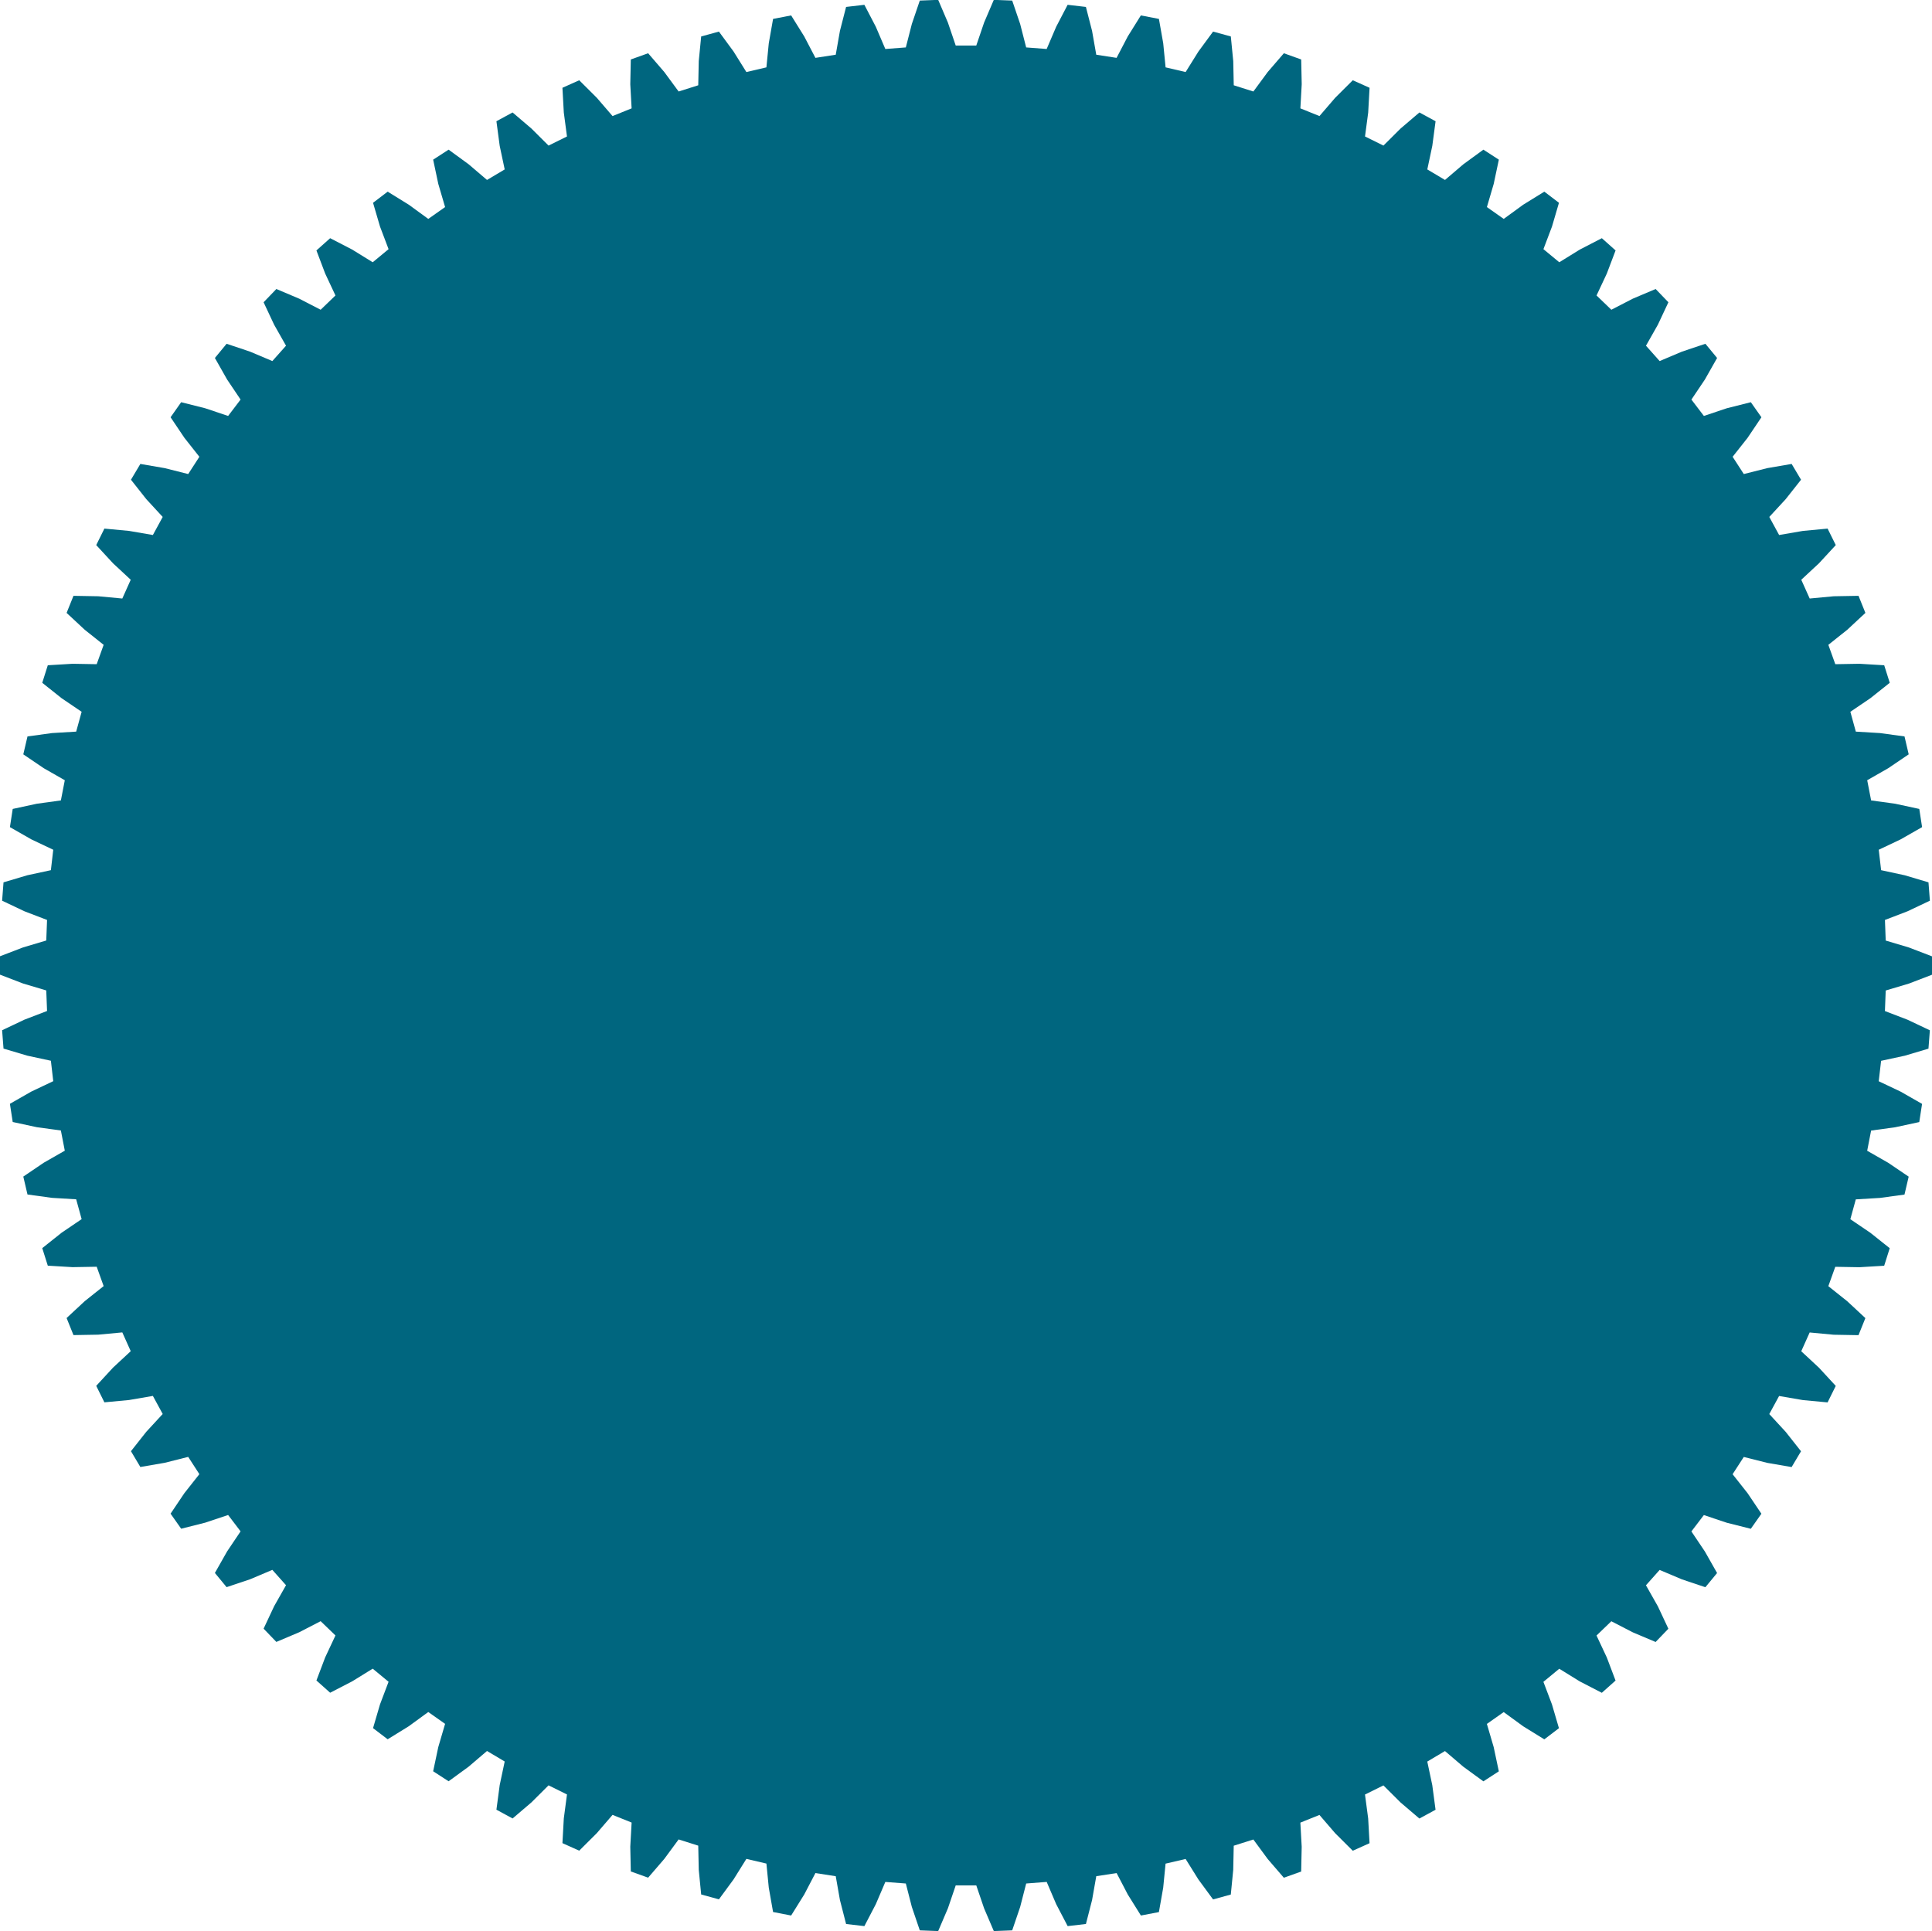 <?xml version="1.0" encoding="UTF-8" standalone="no"?>
<!-- Created with Inkscape (http://www.inkscape.org/) -->

<svg
   width="106.947mm"
   height="106.908mm"
   viewBox="0 0 106.947 106.908"
   version="1.1"
   id="svg1"
   inkscape:version="1.2.2 (b0a8486541, 2022-12-01)"
   sodipodi:docname="82.svg"
   xmlns:inkscape="http://www.inkscape.org/namespaces/inkscape"
   xmlns:sodipodi="http://sodipodi.sourceforge.net/DTD/sodipodi-0.dtd"
   xmlns="http://www.w3.org/2000/svg"
   xmlns:svg="http://www.w3.org/2000/svg">
  <sodipodi:namedview
     id="namedview1"
     pagecolor="#ffffff"
     bordercolor="#000000"
     borderopacity="0.25"
     inkscape:showpageshadow="2"
     inkscape:pageopacity="0.0"
     inkscape:pagecheckerboard="0"
     inkscape:deskcolor="#d1d1d1"
     inkscape:document-units="mm"
     inkscape:zoom="1.0257399"
     inkscape:cx="195.46866"
     inkscape:cy="123.81306"
     inkscape:window-width="1920"
     inkscape:window-height="957"
     inkscape:window-x="0"
     inkscape:window-y="0"
     inkscape:window-maximized="1"
     inkscape:current-layer="layer1"
     showguides="true"
     showgrid="false">
    <sodipodi:guide
       position="60.755,58.416"
       orientation="1,0"
       id="guide1"
       inkscape:locked="false" />
    <sodipodi:guide
       position="63.377,57.779"
       orientation="0,-1"
       id="guide2"
       inkscape:locked="false" />
  </sodipodi:namedview>
  <defs
     id="defs1" />
  <g
     inkscape:label="Ebene 1"
     inkscape:groupmode="layer"
     id="layer1"
     transform="translate(-46.77,-101.681)">
    <g
       inkscape:label="Rendered Gears"
       transform="translate(100.244,155.135)"
       id="g35572"
       style="fill:#00667f;fill-opacity:1;stroke:none">
      <path
         style="fill:#00667f;fill-opacity:1;stroke:none;stroke-width:0.265"
         d="m 50.911,-1.382 1.282,0.382 1.28,0.491 v 1.018 l -1.28,0.491 -1.282,0.382 -0.044,1.138 1.249,0.479 1.239,0.587 -0.078,1.016 -1.314,0.391 -1.308,0.282 -0.131,1.131 1.209,0.573 1.19,0.68 -0.155,1.007 -1.34,0.289 -1.326,0.182 -0.217,1.118 1.162,0.664 1.135,0.769 -0.232,0.992 -1.359,0.186 -1.336,0.08 -0.302,1.098 1.107,0.751 1.073,0.854 -0.307,0.971 -1.369,0.082 -1.338,-0.023 -0.385,1.072 1.047,0.834 1.004,0.934 -0.381,0.945 -1.371,-0.024 -1.332,-0.125 -0.466,1.039 0.98,0.911 0.93,1.008 -0.452,0.913 -1.365,-0.128 -1.319,-0.227 -0.544,1 0.907,0.984 0.85,1.076 -0.52,0.875 -1.351,-0.233 -1.297,-0.327 -0.619,0.956 0.829,1.05 0.765,1.138 -0.586,0.833 -1.33,-0.335 -1.269,-0.425 -0.69,0.906 0.746,1.11 0.676,1.193 -0.648,0.786 -1.3,-0.436 -1.232,-0.521 -0.757,0.85 0.659,1.164 0.582,1.241 -0.706,0.734 -1.263,-0.534 -1.189,-0.614 -0.82,0.79 0.568,1.211 0.486,1.282 -0.76,0.678 -1.218,-0.629 -1.138,-0.703 -0.878,0.725 0.474,1.251 0.386,1.316 -0.81,0.617 -1.167,-0.721 -1.081,-0.788 -0.931,0.655 0.377,1.284 0.284,1.341 -0.855,0.554 -1.108,-0.808 -1.018,-0.869 -0.979,0.582 0.277,1.309 0.181,1.359 -0.895,0.486 -1.043,-0.89 -0.948,-0.944 -1.02,0.505 0.176,1.326 0.076,1.369 -0.929,0.417 -0.972,-0.968 -0.873,-1.014 -1.056,0.426 0.074,1.336 -0.029,1.371 -0.959,0.344 -0.895,-1.039 -0.793,-1.078 -1.086,0.344 -0.028,1.338 -0.134,1.365 -0.982,0.27 -0.812,-1.105 -0.708,-1.135 -1.109,0.259 -0.131,1.332 -0.238,1.35 L 9.681,52.593 8.955,51.429 8.337,50.243 7.211,50.416 6.979,51.734 6.638,53.062 5.627,53.179 4.992,51.964 4.466,50.733 3.331,50.821 2.998,52.117 2.557,53.415 1.539,53.454 1,52.193 0.569,50.926 h -1.139 l -0.431,1.267 -0.539,1.261 -1.018,-0.039 -0.441,-1.298 -0.332,-1.296 -1.135,-0.087 -0.526,1.23 -0.634,1.216 -1.012,-0.117 -0.341,-1.328 -0.232,-1.318 -1.125,-0.174 -0.619,1.186 -0.725,1.164 -1,-0.194 -0.238,-1.35 -0.131,-1.332 -1.109,-0.259 -0.708,1.135 -0.812,1.105 -0.982,-0.27 -0.134,-1.365 -0.028,-1.338 -1.086,-0.344 -0.793,1.078 -0.895,1.039 -0.959,-0.344 -0.029,-1.371 0.074,-1.336 -1.056,-0.426 -0.873,1.014 -0.972,0.968 -0.929,-0.417 0.076,-1.369 0.176,-1.326 -1.02,-0.505 -0.948,0.944 -1.043,0.89 -0.895,-0.486 0.181,-1.359 0.277,-1.309 -0.979,-0.582 -1.018,0.869 -1.108,0.808 -0.855,-0.554 0.284,-1.341 0.377,-1.284 -0.931,-0.655 -1.081,0.788 -1.167,0.721 -0.81,-0.617 0.386,-1.316 0.474,-1.251 -0.878,-0.725 -1.138,0.703 -1.218,0.629 -0.76,-0.678 0.486,-1.282 0.568,-1.211 -0.82,-0.79 -1.189,0.614 -1.263,0.534 -0.706,-0.734 0.582,-1.241 0.659,-1.164 -0.757,-0.85 -1.232,0.521 -1.3,0.436 -0.648,-0.786 0.676,-1.193 0.746,-1.11 -0.69,-0.906 -1.269,0.425 -1.33,0.335 -0.586,-0.833 0.765,-1.138 0.829,-1.05 -0.619,-0.956 -1.297,0.327 -1.351,0.233 -0.52,-0.875 0.85,-1.076 0.907,-0.984 -0.544,-1 -1.319,0.227 -1.365,0.128 -0.452,-0.913 0.93,-1.008 0.98,-0.911 -0.466,-1.039 -1.332,0.125 -1.371,0.024 -0.381,-0.945 1.004,-0.934 1.047,-0.834 -0.385,-1.072 -1.338,0.023 -1.369,-0.082 -0.307,-0.971 1.073,-0.854 1.107,-0.751 -0.302,-1.098 -1.336,-0.08 -1.359,-0.186 -0.232,-0.992 1.135,-0.769 1.162,-0.664 -0.217,-1.118 -1.326,-0.182 -1.34,-0.289 -0.155,-1.007 1.19,-0.68 1.209,-0.573 -0.131,-1.131 -1.308,-0.282 -1.314,-0.391 -0.078,-1.016 1.239,-0.587 1.249,-0.479 -0.044,-1.138 -1.282,-0.382 -1.28,-0.491 v -1.018 l 1.28,-0.491 1.282,-0.382 0.044,-1.138 -1.249,-0.479 -1.239,-0.587 0.078,-1.016 1.314,-0.391 1.308,-0.282 0.131,-1.131 -1.209,-0.573 -1.19,-0.68 0.155,-1.007 1.34,-0.289 1.326,-0.182 0.217,-1.118 -1.162,-0.664 -1.135,-0.769 0.232,-0.992 1.359,-0.186 1.336,-0.08 0.302,-1.098 -1.107,-0.751 -1.073,-0.854 0.307,-0.971 1.369,-0.082 1.338,0.023 0.385,-1.072 -1.047,-0.834 -1.004,-0.934 0.381,-0.945 1.371,0.024 1.332,0.125 0.466,-1.039 -0.98,-0.911 -0.93,-1.008 0.452,-0.913 1.365,0.128 1.319,0.227 0.544,-1 -0.907,-0.984 -0.85,-1.076 0.52,-0.875 1.351,0.233 1.297,0.327 0.619,-0.956 -0.829,-1.05 -0.765,-1.138 0.586,-0.833 1.33,0.335 1.269,0.425 0.69,-0.906 -0.746,-1.11 -0.676,-1.193 0.648,-0.786 1.3,0.436 1.232,0.521 0.757,-0.85 -0.659,-1.164 -0.582,-1.241 0.706,-0.734 1.263,0.534 1.189,0.614 0.82,-0.79 -0.568,-1.211 -0.486,-1.282 0.76,-0.678 1.218,0.629 1.138,0.703 0.878,-0.725 -0.474,-1.251 -0.386,-1.316 0.81,-0.617 1.167,0.721 1.081,0.788 0.931,-0.655 -0.377,-1.284 -0.284,-1.341 0.855,-0.554 1.108,0.808 1.018,0.869 0.979,-0.582 -0.277,-1.309 -0.181,-1.359 0.895,-0.486 1.043,0.89 0.948,0.944 1.02,-0.505 -0.176,-1.326 -0.076,-1.369 0.929,-0.417 0.972,0.968 0.873,1.014 1.056,-0.426 -0.074,-1.336 0.029,-1.371 0.959,-0.344 0.895,1.039 0.793,1.078 1.086,-0.344 0.028,-1.338 0.134,-1.365 0.982,-0.27 0.812,1.105 0.708,1.135 1.109,-0.259 0.131,-1.332 0.238,-1.35 1,-0.194 0.725,1.164 0.619,1.186 1.125,-0.174 0.232,-1.318 0.341,-1.328 1.012,-0.117 0.634,1.216 0.526,1.23 1.135,-0.087 0.332,-1.296 0.441,-1.298 1.018,-0.039 0.539,1.261 0.431,1.267 h 1.139 l 0.431,-1.267 0.539,-1.261 1.018,0.039 0.441,1.298 0.332,1.296 1.135,0.087 0.526,-1.23 0.634,-1.216 1.012,0.117 0.341,1.328 0.232,1.318 1.125,0.174 0.619,-1.186 0.725,-1.164 1,0.194 0.238,1.35 0.131,1.332 1.109,0.259 0.708,-1.135 0.812,-1.105 0.982,0.27 0.134,1.365 0.028,1.338 1.086,0.344 0.793,-1.078 0.895,-1.039 0.959,0.344 0.029,1.371 -0.074,1.336 1.056,0.426 0.873,-1.014 0.972,-0.968 0.929,0.417 -0.076,1.369 -0.176,1.326 1.02,0.505 0.948,-0.944 1.043,-0.89 0.895,0.486 -0.181,1.359 -0.277,1.309 0.979,0.582 1.018,-0.869 1.108,-0.808 0.855,0.554 -0.284,1.341 -0.377,1.284 0.931,0.655 1.081,-0.788 1.167,-0.721 0.81,0.617 -0.386,1.316 -0.474,1.251 0.878,0.725 1.138,-0.703 1.218,-0.629 0.76,0.678 -0.486,1.282 -0.568,1.211 0.82,0.79 1.189,-0.614 1.263,-0.534 0.706,0.734 -0.582,1.241 -0.659,1.164 0.757,0.85 1.232,-0.521 1.3,-0.436 0.648,0.786 -0.676,1.193 -0.746,1.11 0.69,0.906 1.269,-0.425 1.33,-0.335 0.586,0.833 -0.765,1.138 -0.829,1.05 0.619,0.956 1.297,-0.327 1.351,-0.233 0.52,0.875 -0.85,1.076 -0.907,0.984 0.544,1 1.319,-0.227 1.365,-0.128 0.452,0.913 -0.93,1.008 -0.98,0.911 0.466,1.039 1.332,-0.125 1.371,-0.024 0.381,0.945 -1.004,0.934 -1.047,0.834 0.385,1.072 1.338,-0.023 1.369,0.082 0.307,0.971 -1.073,0.854 -1.107,0.751 0.302,1.098 1.336,0.08 1.359,0.186 0.232,0.992 -1.135,0.769 -1.162,0.664 0.217,1.118 1.326,0.182 1.34,0.289 0.155,1.007 -1.19,0.68 -1.209,0.573 0.131,1.131 1.308,0.282 1.314,0.391 0.078,1.016 -1.239,0.587 -1.249,0.479 z"
         id="path35570" />
    </g>
  </g>
</svg>

